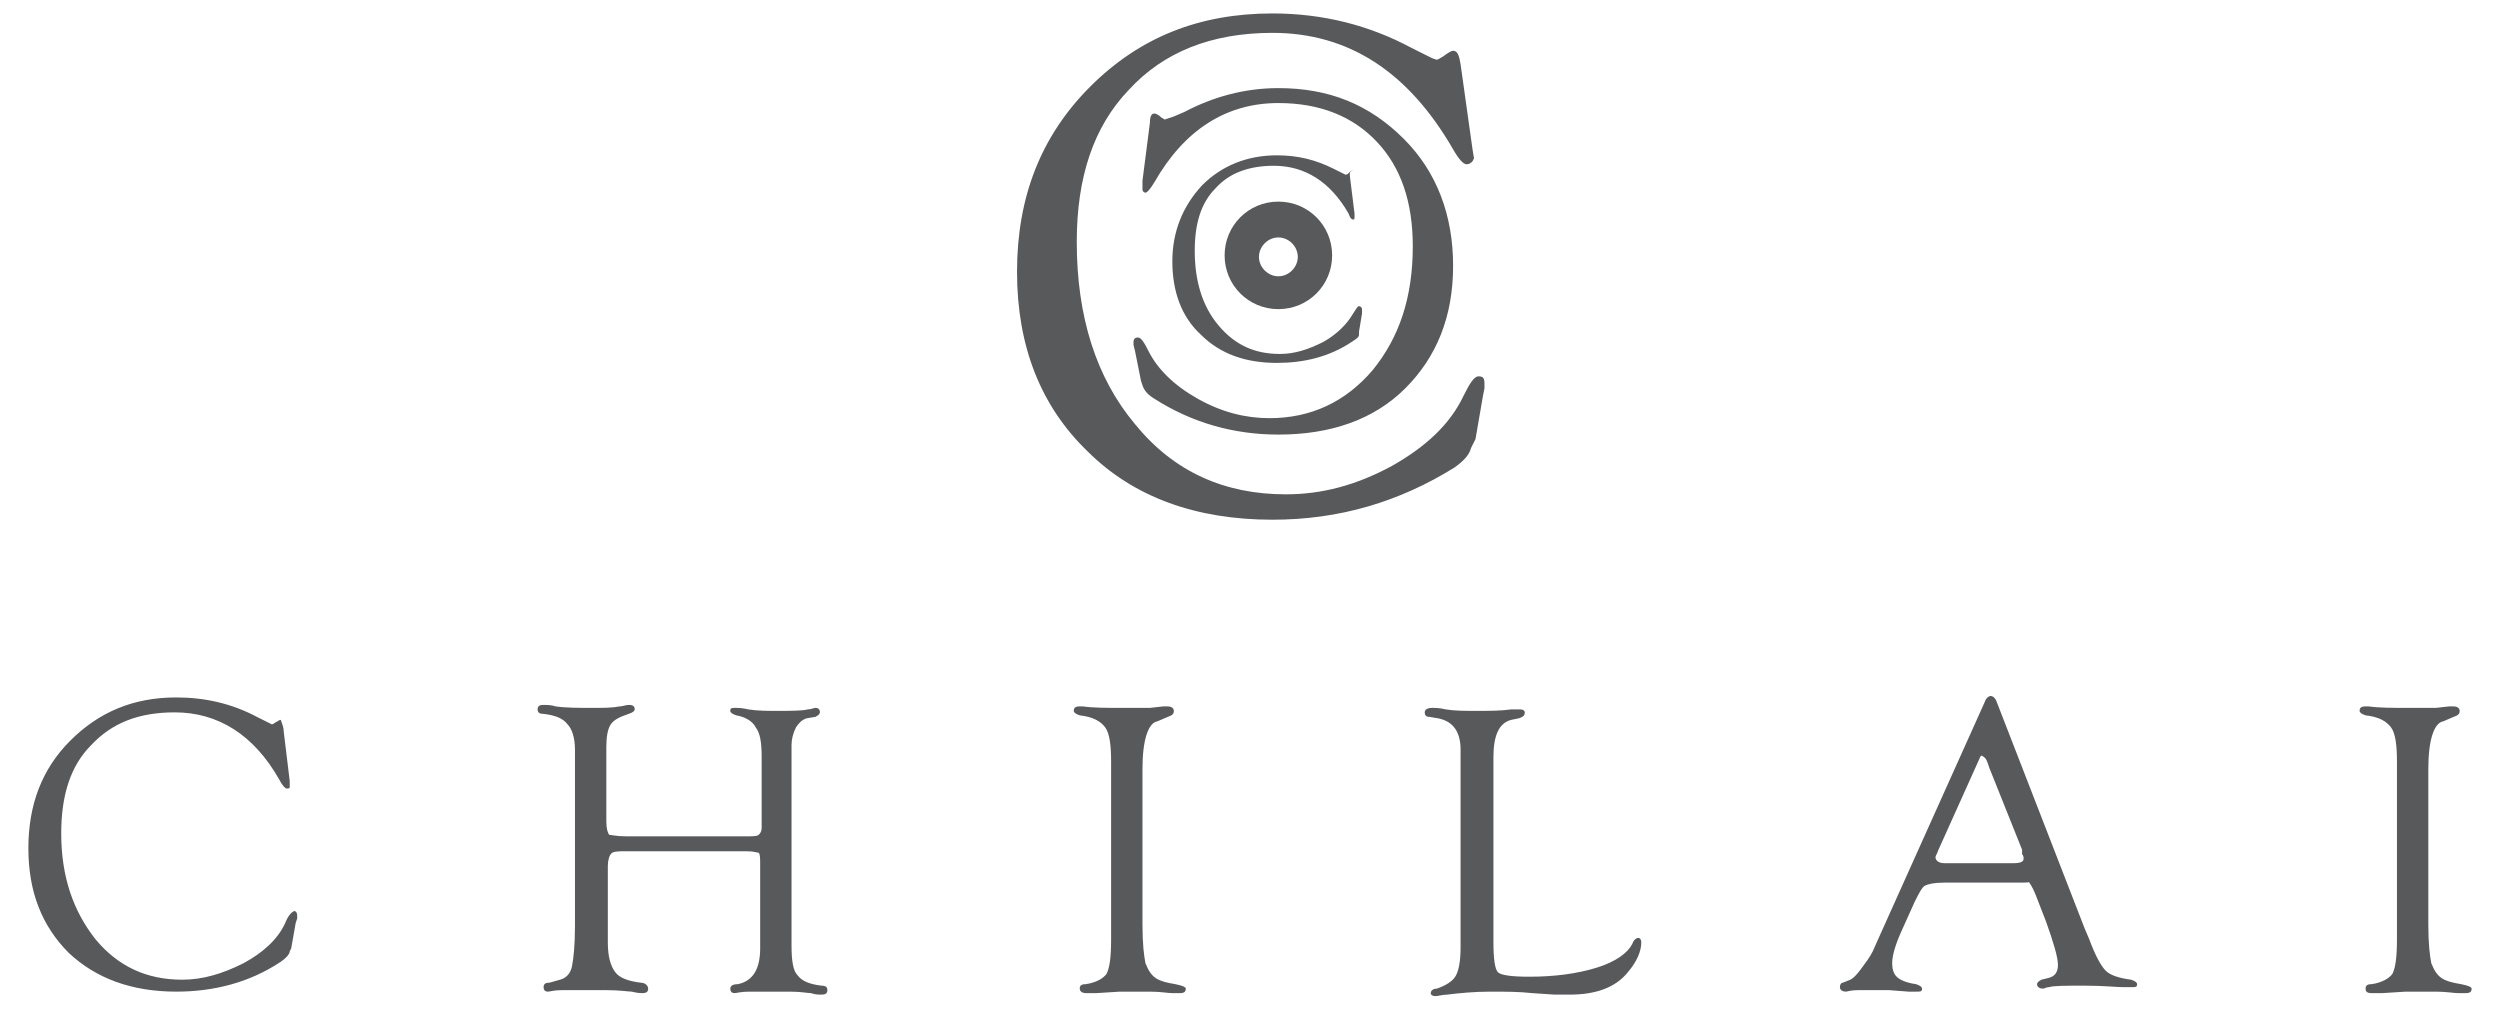 <?xml version="1.0" encoding="utf-8"?>
<!-- Generator: Adobe Illustrator 25.0.1, SVG Export Plug-In . SVG Version: 6.00 Build 0)  -->
<svg version="1.1" id="Layer_1" xmlns="http://www.w3.org/2000/svg" xmlns:xlink="http://www.w3.org/1999/xlink" x="0px" y="0px"
	 viewBox="0 0 167.4 67.9" style="enable-background:new 0 0 167.4 67.9;" xml:space="preserve">
<style type="text/css">
	.st0{fill:#58595B;}
</style>
<path class="st0" d="M19,49l0.4,3.3l0,0.3l0,0.1c0,0.1-0.1,0.1-0.2,0.1c-0.1,0-0.3-0.2-0.5-0.6c-1.7-3-4.1-4.5-7-4.5
	c-2.4,0-4.2,0.7-5.6,2.2c-1.4,1.4-2,3.4-2,5.9c0,2.9,0.8,5.2,2.3,7.1c1.5,1.8,3.4,2.7,5.8,2.7c1.4,0,2.7-0.4,4.1-1.1
	c1.3-0.7,2.3-1.6,2.8-2.7c0.2-0.5,0.4-0.7,0.6-0.8c0.1,0,0.2,0.1,0.2,0.3l0,0.2l-0.1,0.3l-0.3,1.7l-0.1,0.2c0,0.2-0.3,0.5-0.6,0.7
	c-2.1,1.4-4.5,2-7,2c-3,0-5.4-0.9-7.2-2.6c-1.8-1.8-2.7-4.1-2.7-7c0-2.9,0.9-5.3,2.8-7.2c1.9-1.9,4.2-2.9,7.1-2.9
	c1.9,0,3.7,0.4,5.4,1.3l0.6,0.3l0.2,0.1l0.2,0.1c0,0,0.1,0,0.2-0.1c0.2-0.1,0.3-0.2,0.4-0.2C18.9,48.5,19,48.7,19,49z M41.9,56H50
	c0.4,0,0.7,0,0.8-0.1c0.1-0.1,0.2-0.2,0.2-0.5v-4.7c0-1-0.1-1.6-0.4-2c-0.2-0.4-0.7-0.7-1.3-0.8c-0.3-0.1-0.4-0.2-0.4-0.3
	c0-0.2,0.1-0.2,0.3-0.2c0.2,0,0.5,0,0.9,0.1c0.6,0.1,1.3,0.1,1.9,0.1c1,0,1.7,0,2.1-0.1c0.2,0,0.4-0.1,0.5-0.1
	c0.2,0,0.3,0.1,0.3,0.3c0,0.1-0.1,0.2-0.3,0.3l-0.6,0.1c-0.3,0.1-0.5,0.3-0.7,0.6c-0.2,0.4-0.3,0.8-0.3,1.2v13.4c0,1,0.1,1.7,0.4,2
	c0.3,0.4,0.8,0.6,1.6,0.7c0.3,0,0.4,0.1,0.4,0.3c0,0.2-0.1,0.3-0.4,0.3c-0.2,0-0.4,0-0.7-0.1c-0.2,0-0.7-0.1-1.4-0.1l-1,0l-1,0
	c-0.2,0-0.4,0-0.7,0c-0.6,0-0.9,0.1-1,0.1c-0.2,0-0.3-0.1-0.3-0.3c0-0.2,0.2-0.3,0.5-0.3c1-0.2,1.5-1,1.5-2.4l0-0.5v-5.1
	c0-0.4,0-0.7-0.1-0.8C50.7,57.1,50.5,57,50,57h-8.1c-0.5,0-0.9,0-1,0.2c-0.1,0.1-0.2,0.4-0.2,0.8v5.1c0,1,0.2,1.6,0.5,2
	c0.3,0.4,0.9,0.6,1.7,0.7c0.3,0,0.5,0.2,0.5,0.4c0,0.2-0.1,0.3-0.4,0.3c-0.1,0-0.3,0-0.7-0.1c-0.2,0-0.8-0.1-1.7-0.1l-1.2,0l-0.9,0
	c-0.2,0-0.5,0-0.9,0c-0.5,0-0.8,0.1-0.9,0.1c-0.2,0-0.3-0.1-0.3-0.3c0-0.2,0.1-0.3,0.4-0.3l0.7-0.2c0.4-0.1,0.7-0.4,0.8-0.9
	c0.1-0.5,0.2-1.4,0.2-2.7V50.2c0-0.8-0.2-1.4-0.5-1.7c-0.3-0.4-0.8-0.6-1.6-0.7c-0.3,0-0.4-0.1-0.4-0.3c0-0.2,0.1-0.3,0.4-0.3
	c0.2,0,0.5,0,0.8,0.1c0.7,0.1,1.6,0.1,2.5,0.1c0.7,0,1.3,0,1.8-0.1c0.2,0,0.4-0.1,0.6-0.1c0.3,0,0.4,0.1,0.4,0.3
	c0,0.1-0.1,0.2-0.4,0.3c-0.6,0.2-1,0.4-1.2,0.7c-0.2,0.3-0.3,0.8-0.3,1.5v5c0,0.5,0.1,0.8,0.2,0.9C40.9,55.9,41.3,56,41.9,56z
	 M76.5,51.5v10.4c0,1.3,0.1,2.1,0.2,2.6c0.2,0.5,0.4,0.8,0.7,1c0.3,0.2,0.7,0.3,1.3,0.4c0.5,0.1,0.7,0.2,0.7,0.3
	c0,0.2-0.1,0.3-0.4,0.3c-0.1,0-0.3,0-0.5,0c-0.3,0-0.8-0.1-1.5-0.1l-2,0l-1.6,0.1c-0.3,0-0.5,0-0.7,0c-0.2,0-0.4-0.1-0.4-0.3
	c0-0.2,0.1-0.3,0.4-0.3c0.7-0.1,1.2-0.4,1.4-0.7c0.2-0.4,0.3-1.1,0.3-2.3V51c0-1.1-0.1-1.9-0.4-2.3c-0.3-0.4-0.8-0.7-1.7-0.8
	c-0.3-0.1-0.4-0.2-0.4-0.3c0-0.2,0.1-0.3,0.4-0.3c0.1,0,0.2,0,0.2,0c0.7,0.1,1.6,0.1,2.7,0.1c0.7,0,1.3,0,1.8,0l0.9-0.1
	c0.2,0,0.3,0,0.3,0c0.2,0,0.4,0.1,0.4,0.3c0,0.2-0.1,0.3-0.4,0.4l-0.7,0.3C76.9,48.4,76.5,49.5,76.5,51.5z M100,62.6l0,0.5
	c0,1.1,0.1,1.8,0.3,2c0.2,0.2,0.9,0.3,2.1,0.3c1.7,0,3.2-0.2,4.5-0.6c1.3-0.4,2.1-1,2.4-1.6c0.1-0.3,0.3-0.4,0.4-0.4
	c0.1,0,0.2,0.1,0.2,0.3c0,0.6-0.3,1.3-0.9,2c-0.8,1-2.1,1.5-3.9,1.5c-0.3,0-0.6,0-1,0l-1.5-0.1c-0.9-0.1-1.8-0.1-2.8-0.1
	c-1.1,0-2.1,0.1-2.9,0.2c-0.3,0-0.6,0.1-0.8,0.1c-0.2,0-0.3-0.1-0.3-0.2c0-0.1,0.1-0.3,0.4-0.3c0.6-0.2,1.1-0.5,1.3-0.9
	c0.2-0.4,0.3-1,0.3-1.9l0-0.6V50.2c0-1.2-0.5-1.9-1.5-2.1l-0.6-0.1c-0.2,0-0.3-0.1-0.3-0.3c0-0.2,0.2-0.3,0.5-0.3
	c0.2,0,0.5,0,0.9,0.1c0.6,0.1,1.3,0.1,2.1,0.1c0.8,0,1.6,0,2.3-0.1c0.4,0,0.5,0,0.6,0c0.2,0,0.3,0.1,0.3,0.2c0,0.2-0.1,0.3-0.4,0.4
	l-0.5,0.1c-0.8,0.2-1.2,1-1.2,2.5V62.6z M135.2,59.1h-5c-0.7,0-1.1,0.1-1.3,0.2c-0.2,0.1-0.4,0.5-0.7,1.1l-0.9,2
	c-0.4,0.9-0.6,1.6-0.6,2.1c0,0.4,0.1,0.7,0.3,0.9c0.2,0.2,0.6,0.4,1.3,0.5c0.3,0.1,0.4,0.2,0.4,0.3c0,0.2-0.1,0.2-0.4,0.2
	c-0.1,0-0.3,0-0.5,0l-1.3-0.1c-0.4,0-1,0-1.5,0c-0.3,0-0.5,0-0.6,0c-0.5,0-0.7,0.1-0.8,0.1c-0.2,0-0.4-0.1-0.4-0.3
	c0-0.2,0.1-0.3,0.2-0.3l0.5-0.2c0.2-0.1,0.4-0.3,0.7-0.7c0.3-0.4,0.6-0.8,0.8-1.2l0.4-0.9l7.1-15.8c0.1-0.3,0.3-0.4,0.4-0.4
	c0.1,0,0.3,0.1,0.4,0.4l5.9,15.2l0.3,0.7c0.4,1.1,0.8,1.8,1.1,2.1c0.3,0.3,0.9,0.5,1.7,0.6c0.3,0.1,0.4,0.2,0.4,0.3
	c0,0.2-0.1,0.2-0.4,0.2c-0.1,0-0.3,0-0.5,0c-0.5,0-1.3-0.1-2.6-0.1c-1.3,0-2.1,0-2.4,0.1c-0.2,0-0.3,0.1-0.4,0.1
	c-0.2,0-0.4-0.1-0.4-0.3c0-0.1,0.1-0.2,0.3-0.3l0.4-0.1c0.5-0.1,0.7-0.4,0.7-0.9c0-0.5-0.3-1.5-0.8-2.9l-0.7-1.8
	c-0.2-0.5-0.4-0.8-0.5-0.9C136,59.1,135.7,59.1,135.2,59.1z M135.4,56.9l-2.2-5.5l-0.1-0.3c-0.1-0.3-0.2-0.4-0.4-0.5
	c-0.1,0-0.1,0.1-0.2,0.3l-2.7,6c-0.1,0.3-0.2,0.4-0.2,0.5c0,0.2,0.2,0.4,0.6,0.4l0.4,0h4.2c0.5,0,0.7-0.1,0.7-0.3
	c0-0.1,0-0.2-0.1-0.3L135.4,56.9z M162.6,51.5v10.4c0,1.3,0.1,2.1,0.2,2.6c0.2,0.5,0.4,0.8,0.7,1c0.3,0.2,0.7,0.3,1.3,0.4
	c0.5,0.1,0.7,0.2,0.7,0.3c0,0.2-0.1,0.3-0.4,0.3c-0.1,0-0.3,0-0.5,0c-0.3,0-0.8-0.1-1.5-0.1l-2,0l-1.6,0.1c-0.3,0-0.5,0-0.7,0
	c-0.3,0-0.4-0.1-0.4-0.3c0-0.2,0.1-0.3,0.4-0.3c0.7-0.1,1.2-0.4,1.4-0.7c0.2-0.4,0.3-1.1,0.3-2.3V51c0-1.1-0.1-1.9-0.4-2.3
	c-0.3-0.4-0.8-0.7-1.7-0.8c-0.3-0.1-0.4-0.2-0.4-0.3c0-0.2,0.1-0.3,0.4-0.3c0.1,0,0.2,0,0.2,0c0.7,0.1,1.6,0.1,2.7,0.1
	c0.7,0,1.3,0,1.8,0l0.9-0.1c0.2,0,0.3,0,0.3,0c0.2,0,0.4,0.1,0.4,0.3c0,0.2-0.1,0.3-0.4,0.4l-0.7,0.3
	C163,48.4,162.6,49.5,162.6,51.5z M97.8,4.3l0.8,5.7l0.1,0.6l-0.1,0.2c-0.1,0.1-0.2,0.2-0.4,0.2c-0.2,0-0.5-0.3-0.9-1
	c-3-5.2-7-7.8-12.1-7.8c-4.1,0-7.3,1.3-9.6,3.8c-2.4,2.5-3.5,5.9-3.5,10.2c0,5,1.3,9.1,3.9,12.2c2.6,3.2,6,4.7,10.1,4.7
	c2.4,0,4.7-0.6,7.1-1.9c2.3-1.3,3.9-2.8,4.8-4.7c0.4-0.8,0.7-1.3,1-1.3c0.3,0,0.4,0.1,0.4,0.5l0,0.3l-0.1,0.5l-0.5,2.9L98.5,30
	c-0.1,0.4-0.4,0.8-1.1,1.3c-3.7,2.3-7.7,3.5-12.2,3.5c-5.1,0-9.3-1.5-12.4-4.6c-3.1-3-4.7-7-4.7-12c0-5,1.6-9.1,4.9-12.4
	c3.3-3.3,7.3-4.9,12.2-4.9c3.4,0,6.5,0.8,9.3,2.3l1,0.5l0.4,0.2L96.2,4c0.1,0,0.2-0.1,0.4-0.2c0.4-0.3,0.6-0.4,0.7-0.4
	C97.6,3.4,97.7,3.7,97.8,4.3z M90.4,11.9l0.3,2.4l0,0.2l0,0.1c0,0.1-0.1,0.1-0.1,0.1c-0.1,0-0.2-0.1-0.3-0.4c-1.2-2.1-2.9-3.2-5-3.2
	c-1.7,0-3,0.5-3.9,1.5c-1,1-1.4,2.4-1.4,4.2c0,2,0.5,3.7,1.6,5c1.1,1.3,2.4,1.9,4.1,1.9c1,0,1.9-0.3,2.9-0.8c0.9-0.5,1.6-1.2,2-1.9
	c0.2-0.3,0.3-0.5,0.4-0.5c0.1,0,0.2,0.1,0.2,0.2l0,0.1l0,0.2l-0.2,1.2l0,0.2c0,0.2-0.2,0.3-0.5,0.5c-1.5,1-3.2,1.4-5,1.4
	c-2.1,0-3.8-0.6-5.1-1.9c-1.3-1.2-1.9-2.9-1.9-4.9c0-2,0.7-3.7,2-5.1c1.3-1.3,3-2,5-2c1.4,0,2.6,0.3,3.8,0.9l0.4,0.2l0.2,0.1
	l0.2,0.1c0,0,0.1,0,0.2-0.1c0.1-0.1,0.2-0.2,0.3-0.2C90.3,11.5,90.4,11.7,90.4,11.9z M77.3,7.6c0.1,0,0.3,0.1,0.5,0.3
	C77.9,7.9,77.9,8,78,8l0.3-0.1l0.3-0.1l0.7-0.3c1.9-1,4-1.6,6.3-1.6c3.4,0,6.1,1.1,8.4,3.4c2.2,2.2,3.3,5.1,3.3,8.5
	c0,3.4-1.1,6.1-3.2,8.2c-2.1,2.1-5,3.1-8.5,3.1c-3,0-5.8-0.8-8.3-2.4c-0.5-0.3-0.7-0.6-0.8-0.9l-0.1-0.3l-0.4-2l-0.1-0.4l0-0.2
	c0-0.2,0.1-0.3,0.3-0.3c0.2,0,0.4,0.3,0.7,0.9c0.6,1.2,1.7,2.3,3.3,3.2c1.6,0.9,3.2,1.3,4.8,1.3c2.8,0,5.1-1.1,6.9-3.2
	c1.8-2.2,2.7-4.9,2.7-8.3c0-3-0.8-5.3-2.4-7c-1.6-1.7-3.8-2.6-6.6-2.6c-3.5,0-6.3,1.8-8.3,5.3c-0.3,0.5-0.5,0.7-0.6,0.7
	c-0.1,0-0.2-0.1-0.2-0.2l0-0.2l0-0.4l0.5-3.9C77,7.8,77.1,7.6,77.3,7.6z"/>
<path class="st0" d="M85.6,13.5c-2,0-3.6,1.6-3.6,3.6c0,2,1.6,3.6,3.6,3.6c2,0,3.6-1.6,3.6-3.6C89.2,15.1,87.6,13.5,85.6,13.5z
	 M85.6,18.5c-0.7,0-1.3-0.6-1.3-1.3c0-0.7,0.6-1.3,1.3-1.3c0.7,0,1.3,0.6,1.3,1.3C86.9,17.9,86.3,18.5,85.6,18.5z"/>
</svg>
